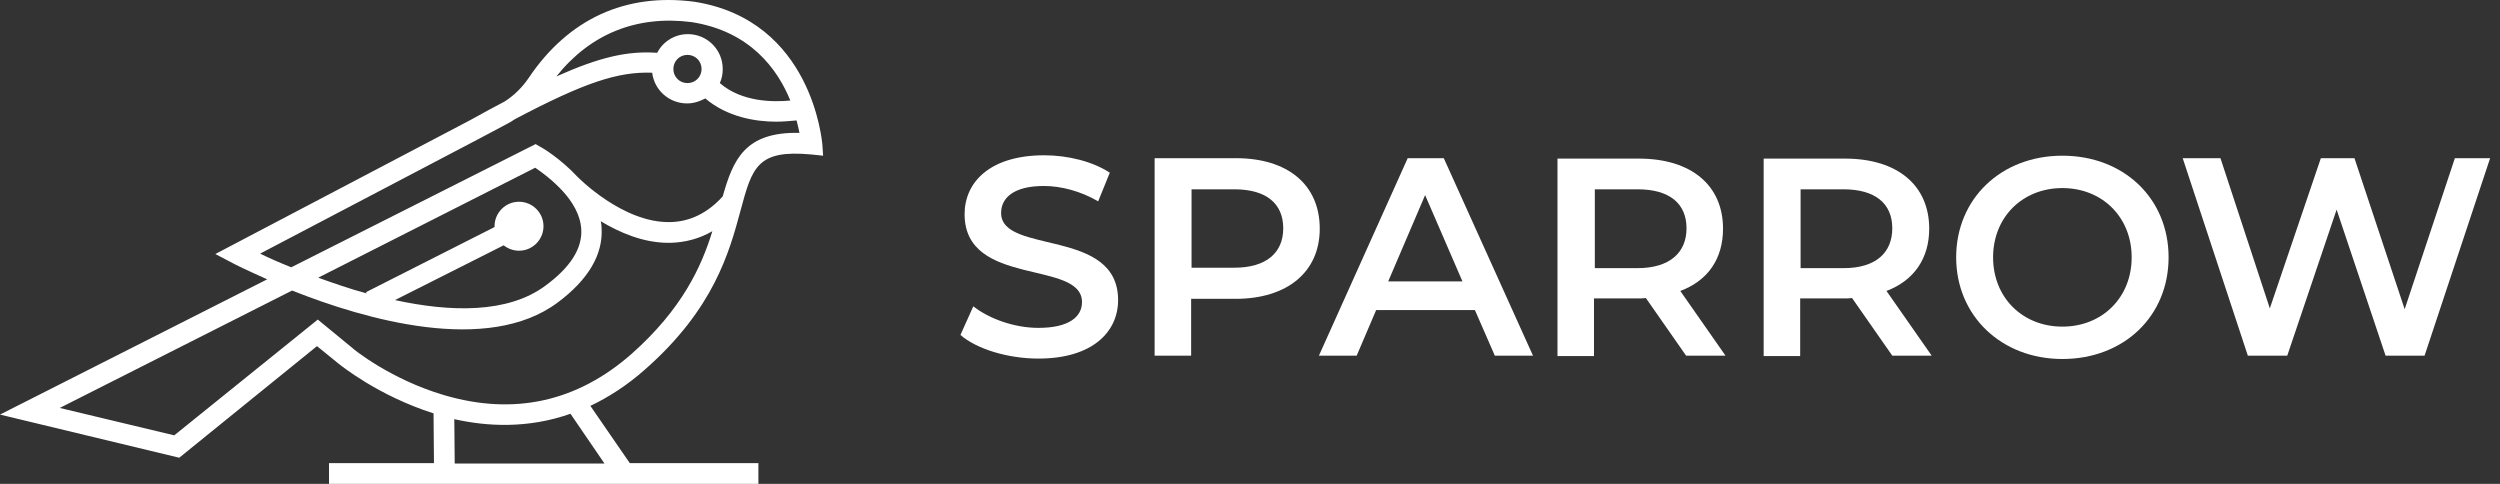<svg xmlns="http://www.w3.org/2000/svg" width="186" height="36" viewBox="0 0 186 36" fill="none"><rect x="0" y="0" width="186" height="36" fill="#333333" stroke="none"/><path d="M74.482 15.844C74.482 14.732 75.408 13.837 77.661 13.837C78.927 13.837 80.378 14.208 81.705 14.979L82.569 12.849C81.304 12.016 79.452 11.553 77.692 11.553C73.649 11.553 71.766 13.559 71.766 15.936C71.766 21.4 80.501 19.301 80.501 22.48C80.501 23.56 79.544 24.394 77.26 24.394C75.47 24.394 73.587 23.715 72.414 22.789L71.457 24.919C72.661 25.968 74.976 26.678 77.26 26.678C81.304 26.678 83.187 24.672 83.187 22.326C83.187 16.924 74.482 18.961 74.482 15.844Z" fill="white"></path><path d="M91.954 11.769H85.904V26.462H88.621V22.233H91.923C95.782 22.233 98.189 20.227 98.189 17.017C98.189 13.745 95.813 11.769 91.954 11.769ZM91.831 19.918H88.651V14.084H91.831C94.239 14.084 95.473 15.165 95.473 16.986C95.473 18.807 94.208 19.918 91.831 19.918Z" fill="white"></path><path d="M104.733 11.769L98.127 26.462H100.936L102.387 23.067H109.733L111.215 26.462H114.055L107.418 11.769H104.733ZM103.282 20.937L106.029 14.516L108.807 20.937H103.282Z" fill="white"></path><path d="M128.193 17.017C128.193 13.775 125.816 11.8 121.927 11.8H115.877V26.493H118.593V22.202H121.896C122.081 22.202 122.267 22.202 122.452 22.172L125.446 26.462H128.378L125.014 21.647C127.082 20.875 128.193 19.239 128.193 17.017ZM121.834 19.949H118.655V14.084H121.834C124.242 14.084 125.477 15.165 125.477 16.986C125.477 18.807 124.211 19.949 121.834 19.949Z" fill="white"></path><path d="M143.533 17.017C143.533 13.775 141.156 11.8 137.267 11.8H131.217V26.493H133.933V22.202H137.236C137.421 22.202 137.606 22.202 137.792 22.172L140.786 26.462H143.718L140.354 21.647C142.391 20.875 143.533 19.239 143.533 17.017ZM137.174 19.949H133.964V14.084H137.143C139.551 14.084 140.786 15.165 140.786 16.986C140.786 18.807 139.551 19.949 137.174 19.949Z" fill="white"></path><path d="M153.441 11.584C148.873 11.584 145.539 14.794 145.539 19.146C145.539 23.499 148.904 26.709 153.441 26.709C158.009 26.709 161.343 23.53 161.343 19.146C161.343 14.763 158.009 11.584 153.441 11.584ZM153.441 24.301C150.478 24.301 148.286 22.141 148.286 19.146C148.286 16.152 150.478 13.992 153.441 13.992C156.404 13.992 158.596 16.152 158.596 19.146C158.596 22.141 156.404 24.301 153.441 24.301Z" fill="white"></path><path d="M182.642 11.769L178.907 23.005L175.172 11.769H172.671L168.875 22.943L165.202 11.769H162.393L167.239 26.462H170.171L173.844 15.597L177.487 26.462H180.388L185.265 11.769H182.642Z" fill="white"></path><path d="M51.672 0.132C46.548 -0.547 42.288 1.398 39.325 5.812C38.862 6.491 38.276 7.077 37.566 7.54C36.763 7.972 35.868 8.435 34.942 8.96L16.02 18.899L17.317 19.579C17.471 19.671 18.428 20.134 19.879 20.782L0 30.845L13.335 34.055L23.583 25.752L25.219 27.079C25.342 27.172 28.151 29.456 32.256 30.753L32.287 34.457H24.478V36H56.425V34.457H46.857L43.924 30.197C45.282 29.549 46.641 28.684 47.999 27.481C53.123 22.974 54.265 18.745 55.098 15.658C55.962 12.448 56.333 11.121 60.346 11.491L61.241 11.584L61.179 10.689C61.148 10.596 60.469 1.521 51.672 0.132ZM51.456 1.645C55.808 2.324 57.845 5.133 58.802 7.479C57.537 7.602 55.191 7.602 53.555 6.182C53.709 5.843 53.771 5.503 53.771 5.133C53.771 3.682 52.598 2.54 51.178 2.54C50.19 2.54 49.326 3.095 48.894 3.929C46.702 3.775 44.634 4.238 41.393 5.688C43.924 2.509 47.381 1.12 51.456 1.645ZM51.147 6.182C50.561 6.182 50.098 5.719 50.098 5.133C50.098 4.546 50.561 4.083 51.147 4.083C51.734 4.083 52.197 4.546 52.197 5.133C52.197 5.719 51.734 6.182 51.147 6.182ZM44.974 34.487H33.831L33.8 31.185C36.269 31.74 39.294 31.895 42.443 30.783L44.974 34.487ZM46.98 26.338C42.937 29.888 38.245 30.938 33.028 29.394C29.046 28.221 26.237 25.937 26.237 25.906L23.644 23.776L12.964 32.389L4.445 30.351L21.731 21.616C27.163 23.776 36.269 26.4 41.486 22.511C43.77 20.813 44.881 18.93 44.758 16.955C44.758 16.77 44.727 16.615 44.696 16.461C46.085 17.294 47.844 18.066 49.727 18.066C49.789 18.066 49.82 18.066 49.882 18.066C50.993 18.035 52.042 17.757 52.999 17.202C52.197 19.826 50.746 23.005 46.98 26.338ZM41.856 14.208C42.566 14.979 43.183 15.967 43.245 17.047C43.338 18.467 42.443 19.887 40.591 21.245C37.782 23.344 33.491 23.221 29.386 22.326L37.473 18.251C37.782 18.498 38.183 18.653 38.615 18.653C39.634 18.653 40.436 17.819 40.436 16.831C40.436 15.813 39.603 15.01 38.615 15.01C37.596 15.01 36.794 15.844 36.794 16.831C36.794 16.862 36.794 16.862 36.794 16.893L27.225 21.739L27.287 21.832C26.021 21.492 24.787 21.06 23.675 20.659L39.819 12.479C40.282 12.788 41.115 13.405 41.856 14.208ZM53.771 14.609C52.66 15.844 51.332 16.492 49.882 16.523C46.332 16.615 42.967 13.158 42.937 13.127C41.702 11.8 40.313 10.967 40.22 10.936L39.85 10.72L21.669 19.887C20.743 19.517 19.971 19.177 19.354 18.869L35.652 10.318L37.627 9.269C37.874 9.145 38.09 9.022 38.306 8.868C43.461 6.151 45.962 5.318 48.523 5.41C48.678 6.707 49.789 7.695 51.116 7.695C51.61 7.695 52.073 7.54 52.474 7.324C54.111 8.713 56.209 9.053 57.753 9.053C58.339 9.053 58.864 8.991 59.265 8.96C59.358 9.3 59.42 9.608 59.481 9.886C55.407 9.794 54.543 11.893 53.771 14.609Z" fill="white"></path></svg>